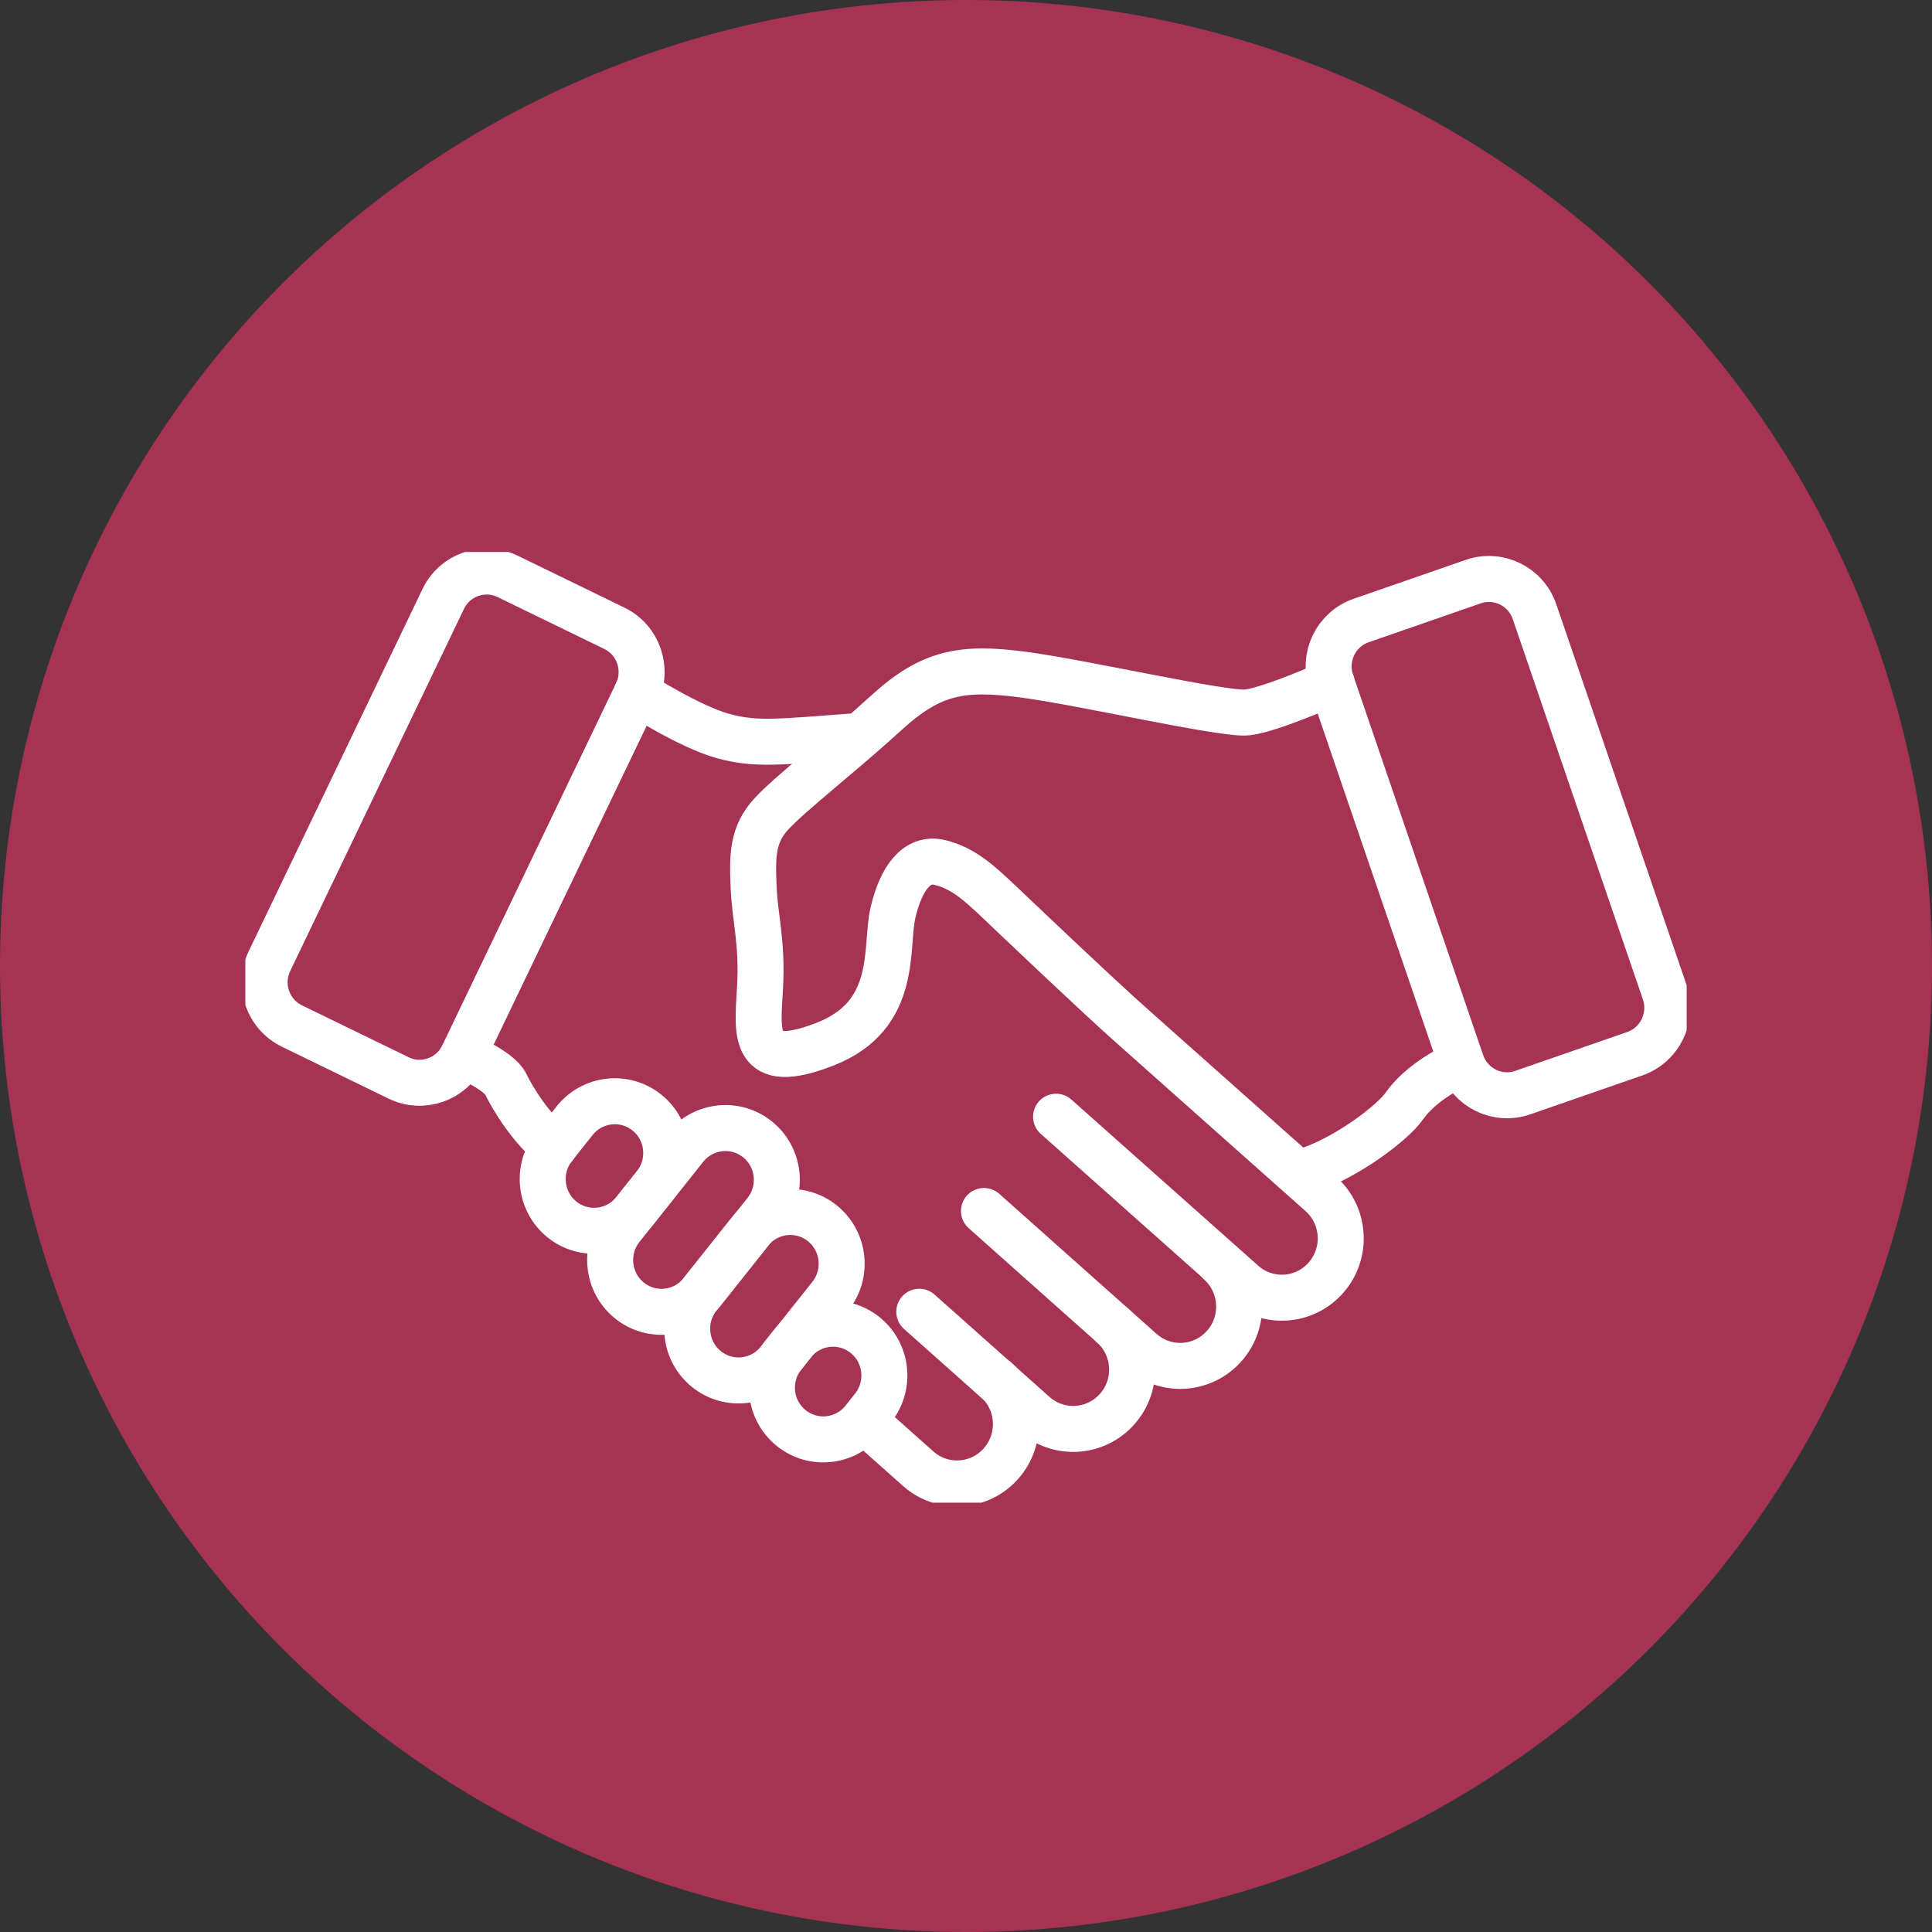 <?xml version="1.0" encoding="UTF-8"?>
<svg xmlns="http://www.w3.org/2000/svg" width="63" height="63" viewBox="0 0 63 63" fill="none">
  <rect x="0" y="0" width="63" height="63" fill="#333333" stroke="none"/>
  <circle cx="31.5" cy="31.5" r="31.5" fill="#A63353"></circle>
  <g clip-path="url(#clip0_69_2297)">
    <path d="M48.04 18.966L44.386 20.234C43.564 20.519 43.128 21.42 43.411 22.247L47.654 34.648C47.937 35.474 48.832 35.914 49.653 35.629L53.307 34.361C54.129 34.076 54.565 33.175 54.282 32.348L50.039 19.947C49.756 19.12 48.861 18.681 48.04 18.966Z" stroke="white" stroke-width="1.5" stroke-linecap="round" stroke-linejoin="round"></path>
    <path d="M9.518 33.457L12.998 35.15C13.78 35.53 14.72 35.2 15.098 34.413L20.765 22.603C21.143 21.816 20.816 20.869 20.034 20.488L16.554 18.795C15.771 18.415 14.831 18.744 14.453 19.532L8.786 31.342C8.408 32.129 8.736 33.076 9.518 33.457Z" stroke="white" stroke-width="1.5" stroke-linecap="round" stroke-linejoin="round"></path>
    <path d="M42.502 38.209C43.84 37.813 45.413 36.617 45.798 36.061C46.183 35.505 46.928 34.983 47.655 34.663" stroke="white" stroke-width="1.5" stroke-linecap="round" stroke-linejoin="round"></path>
    <path d="M34.437 36.415L40.528 41.831C41.323 42.539 42.536 42.463 43.238 41.663C43.941 40.862 43.866 39.641 43.071 38.933L36.981 33.517C35.885 32.556 32.597 29.423 32.597 29.423C31.919 28.782 31.409 28.311 30.648 28.125C29.886 27.94 29.376 28.656 29.117 29.768C28.857 30.88 29.326 33.104 26.908 34.047C24.49 34.991 24.699 33.702 24.783 32.211C24.867 30.72 24.616 29.945 24.574 28.917C24.532 27.89 24.532 27.207 25.168 26.525C25.804 25.843 27.46 24.562 28.907 23.24C30.355 21.917 31.367 21.74 33.325 21.993C35.282 22.246 39.909 23.315 40.67 23.231C41.431 23.147 43.422 22.262 43.422 22.262" stroke="white" stroke-width="1.5" stroke-linecap="round" stroke-linejoin="round"></path>
    <path d="M39.758 41.157C40.552 41.865 40.628 43.087 39.925 43.887C39.222 44.687 38.009 44.763 37.214 44.055L32.086 39.489" stroke="white" stroke-width="1.5" stroke-linecap="round" stroke-linejoin="round"></path>
    <path d="M36.268 43.213C37.062 43.92 37.138 45.142 36.435 45.942C35.732 46.742 34.519 46.818 33.724 46.111L29.977 42.775" stroke="white" stroke-width="1.5" stroke-linecap="round" stroke-linejoin="round"></path>
    <path d="M32.479 44.99C33.274 45.698 33.349 46.919 32.646 47.72C31.943 48.52 30.73 48.596 29.936 47.888L28.488 46.599" stroke="white" stroke-width="1.5" stroke-linecap="round" stroke-linejoin="round"></path>
    <path d="M20.766 22.599C20.766 22.599 22.472 23.695 23.568 23.998C24.664 24.301 25.392 24.192 28.036 23.998" stroke="white" stroke-width="1.5" stroke-linecap="round" stroke-linejoin="round"></path>
    <path d="M18.736 36.546L18.067 37.388C17.486 38.117 17.602 39.182 18.325 39.765C19.048 40.348 20.105 40.229 20.685 39.5L21.355 38.658C21.935 37.928 21.82 36.864 21.097 36.281C20.374 35.697 19.317 35.816 18.736 36.546Z" stroke="white" stroke-width="1.5" stroke-linecap="round" stroke-linejoin="round"></path>
    <path d="M22.343 37.419L20.266 40.029C19.686 40.759 19.801 41.824 20.524 42.407C21.247 42.99 22.304 42.871 22.884 42.142L24.961 39.532C25.542 38.802 25.426 37.737 24.703 37.154C23.98 36.571 22.924 36.69 22.343 37.419Z" stroke="white" stroke-width="1.5" stroke-linecap="round" stroke-linejoin="round"></path>
    <path d="M24.457 40.157L22.778 42.267C22.197 42.997 22.313 44.061 23.036 44.644C23.759 45.228 24.815 45.109 25.396 44.379L27.075 42.269C27.656 41.539 27.541 40.474 26.817 39.891C26.095 39.308 25.038 39.427 24.457 40.157Z" stroke="white" stroke-width="1.5" stroke-linecap="round" stroke-linejoin="round"></path>
    <path d="M25.85 43.801L25.542 44.189C24.961 44.919 25.076 45.983 25.799 46.566C26.522 47.15 27.579 47.031 28.16 46.301L28.468 45.913C29.049 45.183 28.934 44.119 28.211 43.535C27.488 42.952 26.431 43.071 25.85 43.801Z" stroke="white" stroke-width="1.5" stroke-linecap="round" stroke-linejoin="round"></path>
    <path d="M15.104 34.41C15.104 34.41 16.275 34.898 16.492 35.353C16.71 35.808 17.337 36.844 18.073 37.392" stroke="white" stroke-width="1.5" stroke-linecap="round" stroke-linejoin="round"></path>
  </g>
  <defs>
    <clipPath id="clip0_69_2297">
      <rect width="47" height="31" fill="white" transform="translate(8 18)"></rect>
    </clipPath>
  </defs>
</svg>
